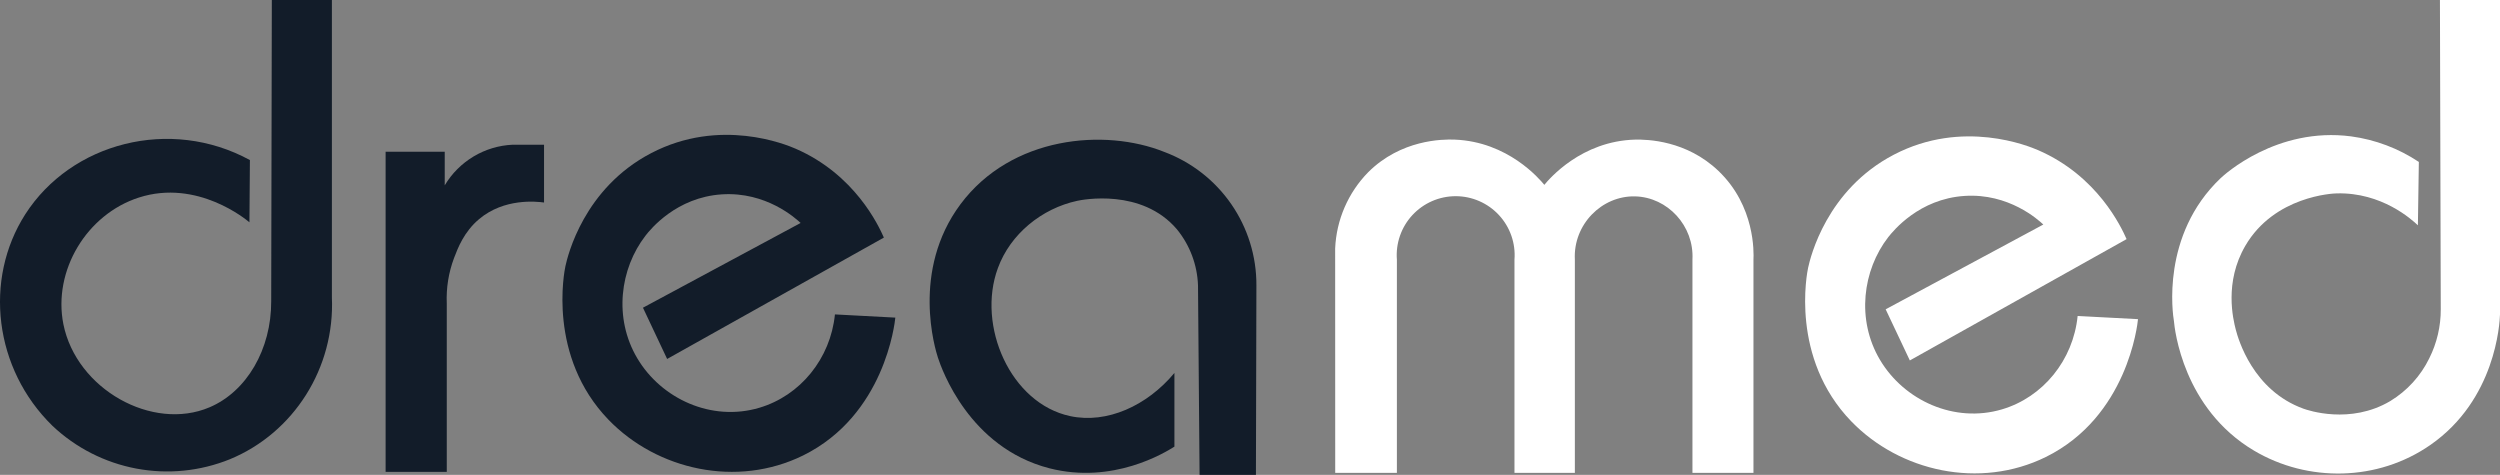 <svg width="537" height="102" viewBox="0 0 537 102" fill="none" xmlns="http://www.w3.org/2000/svg">
<rect x="0" y="0" width="537" height="102" fill="#808080" stroke="none"/>
<g clip-path="url(#clip0_1710_22)">
<path d="M58.388 0H71.29V63.849C71.96 79.009 63.129 92.965 49.379 98.645C43.01 101.223 36.033 101.919 29.28 100.649C22.526 99.379 16.28 96.197 11.284 91.482C-1.28 79.238 -3.523 60.035 5.416 46.046C15.292 30.625 36.579 25.054 53.68 34.382L53.578 47.753C52.985 47.243 42.396 38.38 29.819 42.436C18.618 46.046 11.341 58.138 13.61 69.617C16.413 83.625 32.762 92.704 45.008 87.49C53.004 84.09 58.293 75.016 58.255 64.708L58.388 0Z" fill="#121C29"/>
<path d="M82.829 32.587H95.527V39.813C97.048 37.262 99.179 35.129 101.729 33.605C104.279 32.081 107.169 31.215 110.137 31.084H116.859V43.5C115.222 43.277 108.321 42.526 102.931 47.046C99.662 49.784 98.337 53.298 97.534 55.406C96.358 58.529 95.825 61.858 95.967 65.192V101.351H82.829V32.587Z" fill="#121C29"/>
<path d="M252.265 80.11V95.939C250.233 97.212 239.07 104.101 225.365 100.574C208.162 96.117 202.275 79.276 201.472 76.838C200.918 75.138 195.642 58.157 206.327 43.85C217.229 29.244 237.28 27.493 250.08 32.631C255.915 34.812 260.94 38.728 264.48 43.851C268.019 48.974 269.903 55.058 269.876 61.283L269.774 102H257.668C257.554 88.417 257.441 74.845 257.331 61.283C257.174 56.896 255.59 52.68 252.82 49.275C245.263 40.361 232.431 42.907 231.386 43.137C223.772 44.786 217.019 50.255 214.343 57.596C209.781 69.955 217.031 86.662 229.902 89.387C237.764 91.061 246.385 87.177 252.265 80.11Z" fill="#121C29"/>
<path d="M286.805 101.573H300.052V55.782C299.916 54.042 300.142 52.293 300.715 50.645C301.288 48.996 302.196 47.484 303.382 46.203C304.568 44.922 306.006 43.9 307.606 43.201C309.206 42.502 310.934 42.141 312.68 42.141C314.426 42.141 316.153 42.502 317.753 43.201C319.353 43.9 320.792 44.922 321.977 46.203C323.163 47.484 324.071 48.996 324.645 50.645C325.218 52.293 325.444 54.042 325.308 55.782V101.573H338.28V55.782C337.879 48.237 344.072 41.991 351.246 42.182C358.185 42.366 363.932 48.498 363.537 55.782V101.573H376.643V55.782C376.719 54.26 377.025 44.27 369.137 36.725C362.224 30.116 353.801 29.944 351.246 29.989C339.676 30.282 332.769 38.438 331.724 39.705C330.679 38.444 323.932 30.441 312.463 29.989C309.8 29.887 300.918 29.989 293.89 36.992C289.583 41.386 287.055 47.217 286.792 53.362L286.805 101.573Z" fill="white"/>
<path d="M405.041 66.44L438.905 48.23C437.854 47.243 431.508 41.449 421.969 42.086C412.208 42.723 406.678 49.58 405.588 50.949C400.109 58.029 398.695 68.643 403.811 77.283C408.991 86.019 419.79 90.966 430.029 87.929C438.841 85.318 445.321 77.366 446.277 67.873L459.243 68.554C459.134 69.751 456.955 89.514 439.446 98.161C425.213 105.164 408.086 101.281 397.669 90.52C384.467 76.882 388.156 58.551 388.385 57.501C388.87 55.291 392.323 40.762 406.818 33.217C421.619 25.506 435.815 31.396 437.809 32.262C450.552 37.795 455.649 48.778 456.79 51.363L410.233 77.423L405.041 66.44Z" fill="white"/>
<path d="M138.108 66.096L171.972 47.893C170.921 46.906 164.575 41.125 155.043 41.749C145.276 42.385 139.714 49.249 138.656 50.618C133.176 57.698 131.762 68.312 136.885 76.952C142.058 85.688 152.858 90.629 163.097 87.591C171.915 84.981 178.388 77.035 179.344 67.535L192.316 68.223C192.202 69.42 190.023 89.183 172.514 97.83C158.28 104.833 141.153 100.949 130.736 90.189C117.534 76.545 121.224 58.22 121.453 57.17C121.937 54.96 125.39 40.431 139.886 32.886C154.686 25.175 168.882 31.065 170.876 31.931C183.619 37.457 188.716 48.447 189.857 51.032L143.301 77.105L138.108 66.096Z" fill="#121C29"/>
<path d="M524.098 0H537V67.554C536.93 69.464 536.076 85.821 522.053 95.569C510.73 103.452 495.694 103.643 484.161 96.792C468.921 87.744 467.118 70.738 466.958 68.961C466.723 67.567 464.123 50.497 476.994 38.266C477.726 37.572 489.029 27.194 505.028 29.295C510.228 29.999 515.2 31.876 519.568 34.783L519.364 48.396C518.019 47.123 511.603 41.297 501.957 41.539C501.199 41.539 488.545 42.086 482.295 52.795C477.733 60.608 479.663 68.554 480.243 70.802C480.785 72.877 483.926 83.867 494.789 87.789C495.706 88.12 504.818 91.246 513.426 86.152C517.049 83.952 519.962 80.756 521.817 76.946C523.449 73.683 524.291 70.082 524.276 66.434L524.098 0Z" fill="white"/>
</g>
<defs>
<clipPath id="clip0_1710_22">
<rect width="537" height="102" fill="white"/>
</clipPath>
</defs>
</svg>
